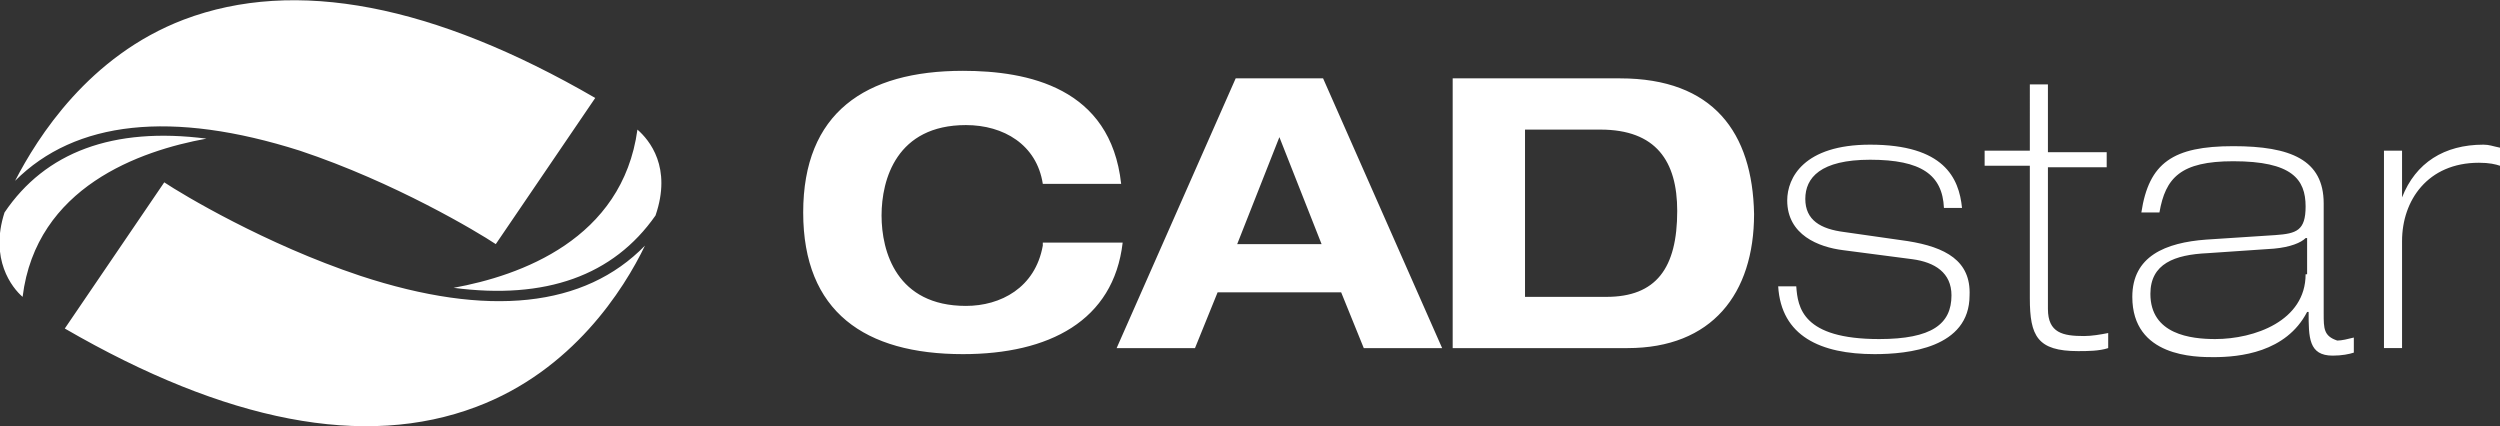<?xml version="1.0" encoding="utf-8"?>
<!-- Generator: Adobe Illustrator 23.0.1, SVG Export Plug-In . SVG Version: 6.00 Build 0)  -->
<svg version="1.1" id="Ebene_1" xmlns="http://www.w3.org/2000/svg" xmlns:xlink="http://www.w3.org/1999/xlink" x="0px" y="0px"
	 viewBox="0 0 165.9 28.3" style="enable-background:new 0 0 165.9 28.3;" xml:space="preserve">
<rect x="0" y="0" width="165.9" height="28.3" fill="#333333" stroke="none"/>
<style type="text/css">
	.st0{fill:#FFFFFF;}
</style>
<path class="st0" d="M19.9,10c6.3,2.1,11.8,5.4,13,6.2l6.6-9.7c-10.7-6.2-19.9-8-27.3-5.2C5.9,3.7,2.5,9.1,1,12
	C5,8,11.4,7.3,19.9,10z M13.7,9.2C7.5,8.4,3,10.1,0.3,14.1c-1,3.1,0.5,5,1.2,5.6C2.4,12.4,9.3,10,13.7,9.2z M23.9,18.3
	c-6.3-2.1-11.8-5.4-13-6.2l-6.6,9.7C15,28,24.2,29.8,31.6,27c6.4-2.4,9.8-7.8,11.2-10.7C38.8,20.4,32.4,21.1,23.9,18.3z M42.3,8.6
	c-1,7.3-7.8,9.7-12.2,10.5c6.1,0.8,10.6-0.8,13.4-4.8C44.6,11.1,43.1,9.3,42.3,8.6z M69.2,16.3c-0.5,2.8-2.8,4-5.1,4
	c-4.6,0-5.6-3.6-5.6-6s1-6,5.6-6c2.5,0,4.7,1.3,5.1,3.9h5.2c-0.7-6.4-6.2-7.5-10.5-7.5c-6.5,0-10.6,2.8-10.6,9.4s4.1,9.4,10.6,9.4
	c5.7,0,10-2.2,10.6-7.4h-5.3C69.2,16.1,69.2,16.3,69.2,16.3z M82,5.2l-7.9,17.9h5.2l1.5-3.7H89l1.5,3.7h5.2L87.8,5.2H82z M82.1,16.2
	l2.8-7.1l2.8,7.1H82.1z M107.5,5.2H96.4v17.9H108c5.6,0,8.4-3.6,8.4-8.9C116.3,8.8,113.7,5.2,107.5,5.2z M106.6,19.7h-5.4V8.6h5
	c3.7,0,5.1,2.1,5.1,5.4C111.3,17.8,109.9,19.7,106.6,19.7z M126.6,16l-4.2-0.6c-1.6-0.2-2.6-0.8-2.6-2.2s1-2.6,4.3-2.6
	c3.4,0,4.8,1,4.9,3.2h1.2c-0.2-2-1.2-4.2-6.1-4.2c-4.4,0-5.5,2.2-5.5,3.7c0,2.3,2.1,3.1,3.7,3.3l4.6,0.6c1.5,0.2,2.6,0.9,2.6,2.4
	c0,1.9-1.3,2.9-4.8,2.9c-5.1,0-5.4-2.1-5.5-3.5H118c0.2,3.3,2.8,4.5,6.4,4.5c2.2,0,6.3-0.4,6.3-3.9C130.8,17.3,129.1,16.4,126.6,16z
	 M135.9,20.5v-9.4h3.9v-1h-3.9V5.6h-1.2V10h-3v1h3v8.8c0,2.5,0.5,3.5,3.2,3.5c0.6,0,1.4,0,2-0.2v-1c-0.5,0.1-1.1,0.2-1.6,0.2
	C136.9,22.3,135.9,22.1,135.9,20.5z M154.2,20.8v-7.3c0-2.9-2.2-3.8-6-3.8c-4,0-5.6,1.1-6.1,4.4h1.2c0.4-2.3,1.4-3.4,4.9-3.4
	c3.9,0,4.8,1.2,4.8,3c0,1.6-0.6,1.8-2,1.9l-4.6,0.3c-2.7,0.2-4.9,1.1-4.9,3.8c0,4,4.2,4,5.4,4c1.7,0,4.8-0.3,6.2-3h0.1
	c0,1.7,0,2.9,1.6,2.9c0.6,0,1.1-0.1,1.4-0.2v-1c-0.4,0.1-0.8,0.2-1.1,0.2C154.2,22.3,154.2,21.8,154.2,20.8z M153,18.2
	c0,3.1-3.4,4.3-6,4.3c-1.6,0-4.3-0.3-4.3-3c0-2,1.6-2.6,3.8-2.7l4.4-0.3c1.1-0.1,1.8-0.4,2.1-0.7h0.1v2.4H153z M164.8,9.6
	c-2.6,0-4.5,1.2-5.4,3.5l0,0V10h-1.2v13.1h1.2V16c0-2.7,1.7-5.2,5.1-5.2c0.7,0,1.1,0.1,1.4,0.2V9.8C165.4,9.7,165.2,9.6,164.8,9.6z"
	/>
</svg>
